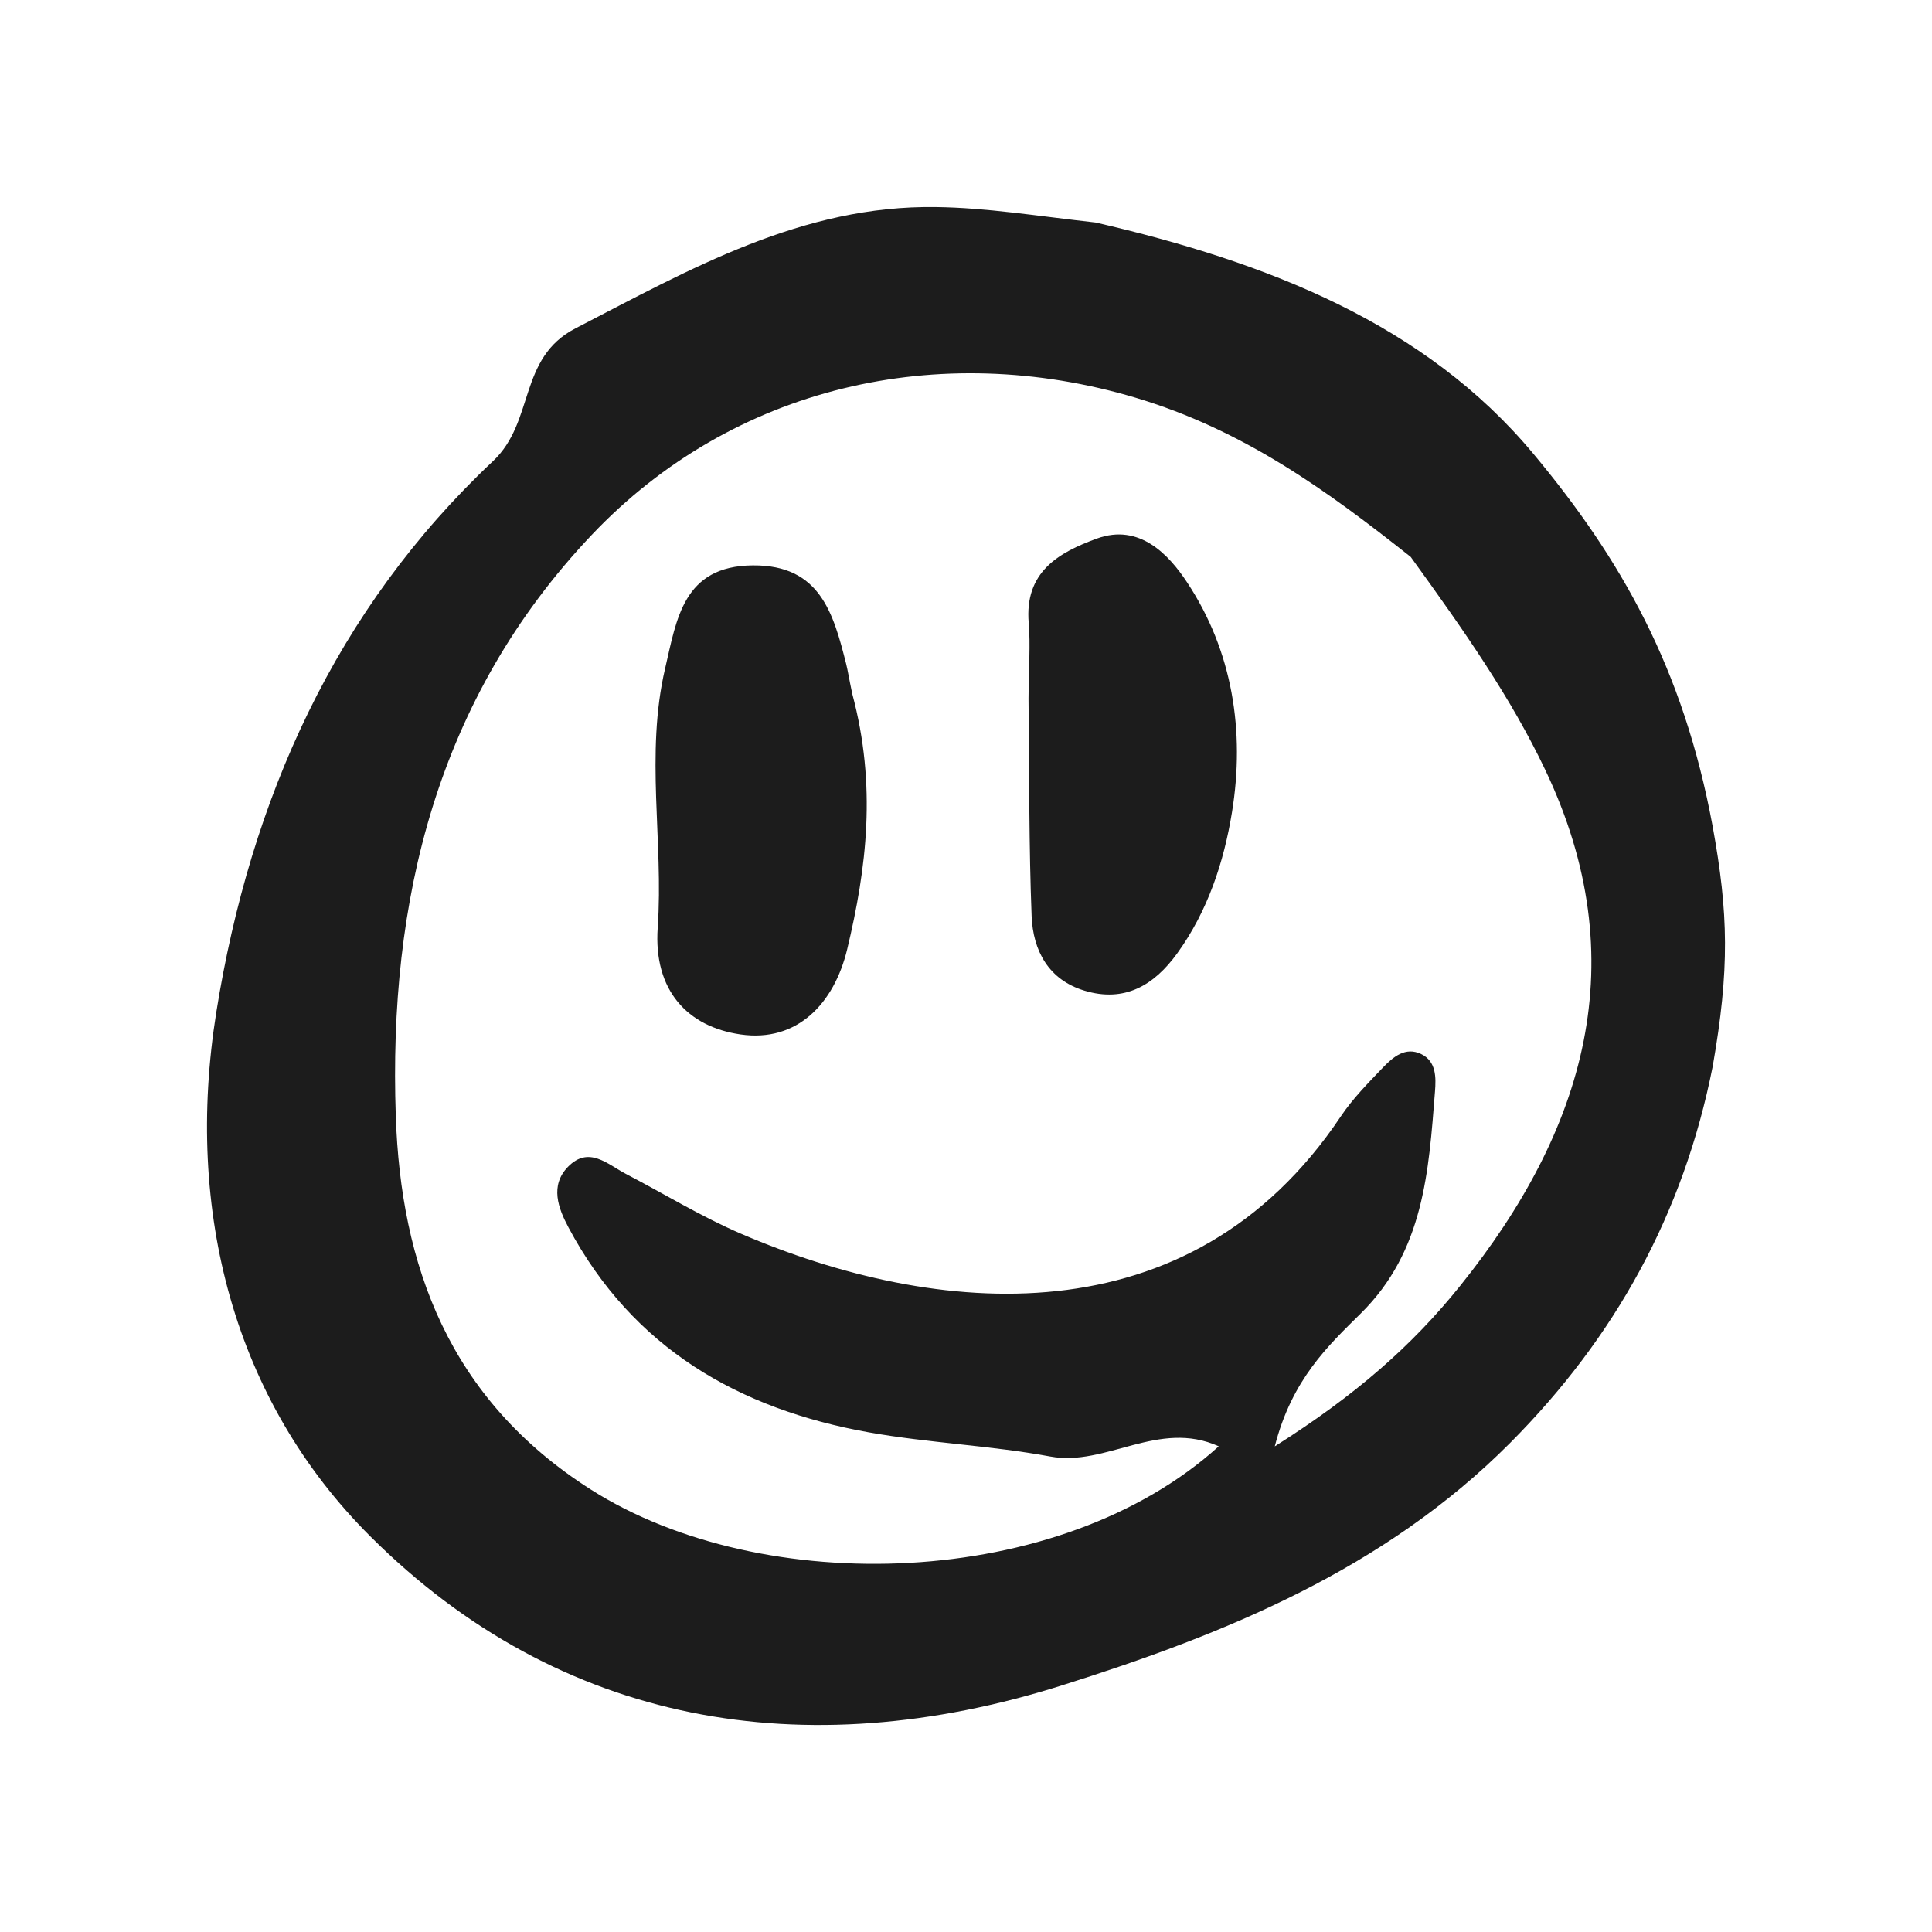 <svg width="28" height="28" viewBox="0 0 28 28" fill="none" xmlns="http://www.w3.org/2000/svg">
<path d="M15.88 3.225C18.379 3.803 20.657 4.697 22.223 6.577C23.491 8.098 24.397 9.683 24.821 11.976C25.05 13.232 25.069 14.048 24.821 15.459C24.397 17.596 23.406 19.386 21.883 20.915C20.058 22.746 17.759 23.68 15.383 24.428C11.664 25.6 8.122 25.015 5.366 22.265C3.394 20.298 2.673 17.557 3.135 14.669C3.629 11.579 4.865 8.826 7.145 6.683C7.755 6.109 7.505 5.189 8.342 4.758C10.006 3.898 11.629 2.971 13.567 3.001C14.295 3.01 15.02 3.129 15.88 3.225ZM20.445 8.071C19.227 7.106 18.016 6.228 16.454 5.763C13.613 4.918 10.624 5.591 8.574 7.754C6.324 10.129 5.629 13.068 5.736 16.174C5.809 18.327 6.497 20.276 8.57 21.592C11.055 23.167 15.359 23.048 17.663 20.961C16.79 20.567 16.028 21.259 15.222 21.109C14.352 20.948 13.459 20.914 12.588 20.758C10.713 20.422 9.174 19.544 8.239 17.789C8.092 17.514 7.965 17.183 8.233 16.909C8.533 16.603 8.803 16.872 9.069 17.012C9.625 17.302 10.165 17.633 10.739 17.88C13.55 19.088 17.24 19.455 19.431 16.181C19.605 15.921 19.831 15.693 20.048 15.466C20.193 15.316 20.369 15.168 20.595 15.275C20.819 15.382 20.812 15.62 20.797 15.818C20.706 16.977 20.637 18.13 19.724 19.033C19.25 19.502 18.725 19.988 18.475 20.962C19.655 20.215 20.47 19.497 21.161 18.636C22.974 16.381 23.71 13.92 22.395 11.158C21.901 10.12 21.238 9.166 20.445 8.071Z" fill="#1C1C1C"/>
<path d="M12.352 10.057C12.708 11.385 12.56 12.582 12.278 13.758C12.089 14.543 11.554 15.11 10.734 14.992C9.964 14.881 9.469 14.354 9.532 13.445C9.619 12.194 9.348 10.929 9.64 9.685C9.806 8.975 9.9 8.201 10.911 8.194C11.886 8.186 12.078 8.89 12.263 9.621C12.288 9.722 12.303 9.826 12.352 10.057Z" fill="#1C1C1C"/>
<path d="M14.906 10.126C14.909 9.663 14.935 9.345 14.909 9.031C14.845 8.289 15.341 8.008 15.897 7.805C16.517 7.579 16.944 8.045 17.203 8.438C17.863 9.434 18.046 10.596 17.855 11.771C17.738 12.492 17.504 13.203 17.063 13.814C16.725 14.283 16.295 14.533 15.716 14.357C15.197 14.2 14.971 13.779 14.951 13.275C14.912 12.277 14.918 11.273 14.906 10.126Z" fill="#1C1C1C"/>
</svg>
